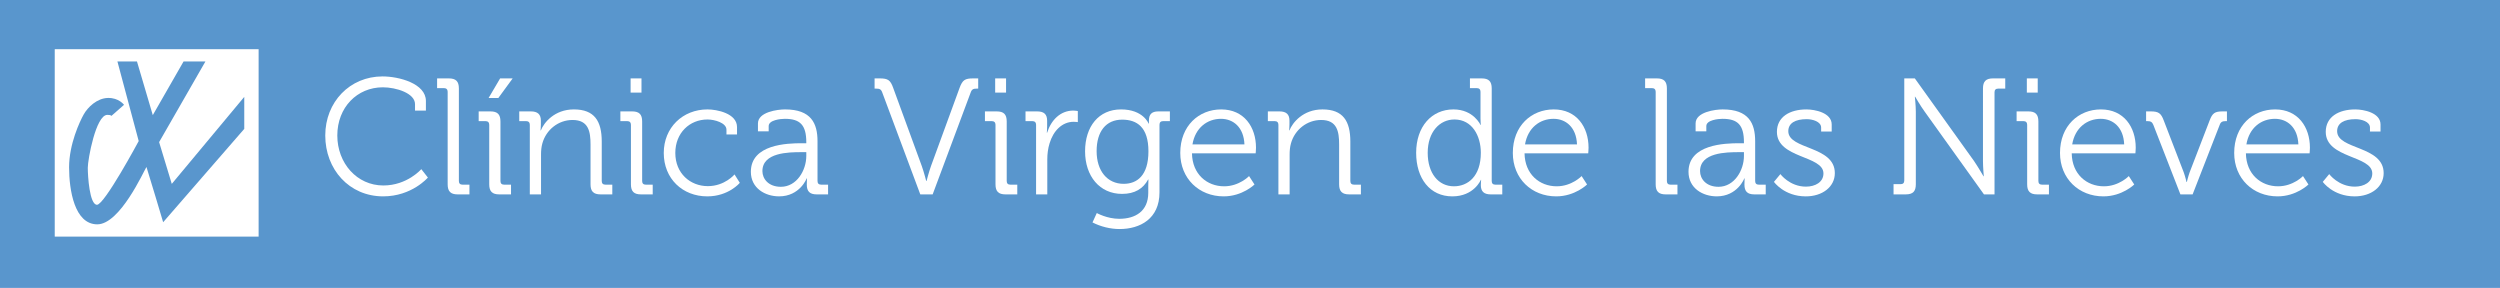 <?xml version="1.0" encoding="utf-8"?>
<!-- Generator: Adobe Illustrator 16.0.0, SVG Export Plug-In . SVG Version: 6.00 Build 0)  -->
<!DOCTYPE svg PUBLIC "-//W3C//DTD SVG 1.1//EN" "http://www.w3.org/Graphics/SVG/1.1/DTD/svg11.dtd">
<svg version="1.1" id="Capa_1" xmlns="http://www.w3.org/2000/svg" xmlns:xlink="http://www.w3.org/1999/xlink" x="0px" y="0px"
	 width="636.502px" height="73.301px" viewBox="0 0 636.502 73.301" enable-background="new 0 0 636.502 73.301"
	 xml:space="preserve">
<rect x="-23.347" y="-19.253" fill="#5996CD" width="682" height="115"/>
<g>
	<path fill="#FFFFFF" d="M97.388,19.456c4.201,0,11.048,1.806,11.048,6.259v2.437h-2.772v-1.638c0-2.772-4.789-4.285-8.191-4.285
		c-6.553,0-11.594,5.125-11.594,12.266c0,7.057,4.999,12.729,11.72,12.729c6.091,0,9.662-4.159,9.662-4.159l1.68,2.143
		c0,0-4.074,4.788-11.384,4.788c-8.653,0-14.744-6.889-14.744-15.5C82.812,25.967,89.07,19.456,97.388,19.456z"/>
	<path fill="#FFFFFF" d="M113.975,23.363c0-0.588-0.336-0.924-0.924-0.924h-1.765V19.96h2.982c1.807,0,2.563,0.756,2.563,2.563
		v23.566c0,0.631,0.337,0.924,0.925,0.924h1.764v2.479h-2.982c-1.806,0-2.563-0.756-2.563-2.563V23.363z"/>
	<path fill="#FFFFFF" d="M124.559,31.764c0-0.588-0.336-0.924-0.924-0.924h-1.765v-2.479h2.983c1.806,0,2.563,0.756,2.563,2.563
		v15.165c0,0.631,0.336,0.924,0.924,0.924h1.765v2.479h-2.983c-1.806,0-2.563-0.756-2.563-2.563V31.764z M127.331,19.96h3.193
		l-3.655,4.999h-2.479L127.331,19.96z"/>
	<path fill="#FFFFFF" d="M134.891,31.764c0-0.588-0.336-0.924-0.924-0.924h-1.765v-2.479h2.94c1.765,0,2.563,0.756,2.563,2.353
		v0.966c0,0.84-0.084,1.512-0.084,1.512h0.084c0.757-1.933,3.445-5.335,8.402-5.335c5.25,0,7.099,2.982,7.099,8.191v10.04
		c0,0.631,0.336,0.924,0.925,0.924h1.764v2.479h-2.982c-1.807,0-2.563-0.756-2.563-2.563V36.805c0-3.319-0.504-6.259-4.579-6.259
		c-3.612,0-6.721,2.479-7.687,5.965c-0.253,0.882-0.337,1.849-0.337,2.857v10.123h-2.856V31.764z"/>
	<path fill="#FFFFFF" d="M160.636,31.764c0-0.588-0.336-0.924-0.924-0.924h-1.765v-2.479h2.983c1.806,0,2.563,0.756,2.563,2.563
		v15.165c0,0.631,0.336,0.924,0.924,0.924h1.764v2.479h-2.982c-1.806,0-2.563-0.756-2.563-2.563V31.764z M160.552,19.96h2.772v3.613
		h-2.772V19.96z"/>
	<path fill="#FFFFFF" d="M180.126,27.857c2.395,0,7.52,1.008,7.52,4.495v1.891h-2.688v-1.218c0-1.765-3.067-2.604-4.831-2.604
		c-4.537,0-8.191,3.402-8.191,8.528c0,5.209,3.822,8.443,8.275,8.443c4.326,0,6.805-2.982,6.805-2.982l1.345,2.143
		c0,0-2.856,3.443-8.275,3.443c-6.302,0-11.09-4.494-11.09-11.047C168.994,32.478,173.824,27.857,180.126,27.857z"/>
	<path fill="#FFFFFF" d="M204.107,36.469h1.177v-0.252c0-4.411-1.597-5.965-5.461-5.965c-1.051,0-4.117,0.294-4.117,1.848v1.344
		h-2.73v-2.016c0-2.941,5.041-3.571,6.89-3.571c6.679,0,8.275,3.571,8.275,8.107v10.124c0,0.631,0.336,0.924,0.924,0.924h1.765
		v2.479h-2.898c-1.807,0-2.521-0.798-2.521-2.52c0-0.925,0.042-1.555,0.042-1.555h-0.084c0.042,0-1.723,4.578-7.016,4.578
		c-3.528,0-7.183-2.058-7.183-6.258C191.17,36.721,200.453,36.469,204.107,36.469z M198.814,47.559c4.033,0,6.47-4.201,6.47-7.855
		v-0.967h-1.219c-3.318,0-9.955,0.084-9.955,4.832C194.11,45.542,195.664,47.559,198.814,47.559z"/>
	<path fill="#FFFFFF" d="M224.601,23.489c-0.294-0.798-0.714-0.924-1.513-0.924h-0.42V19.96h1.303c2.1,0,2.73,0.42,3.444,2.437
		l7.268,19.87c0.546,1.512,1.134,3.822,1.134,3.822h0.084c0,0,0.588-2.311,1.135-3.822l7.267-19.87
		c0.757-2.059,1.387-2.437,3.487-2.437h1.26v2.604h-0.378c-0.798,0-1.219,0.126-1.513,0.924l-9.703,26.002h-3.15L224.601,23.489z"/>
	<path fill="#FFFFFF" d="M253.455,31.764c0-0.588-0.336-0.924-0.924-0.924h-1.765v-2.479h2.983c1.806,0,2.562,0.756,2.562,2.563
		v15.165c0,0.631,0.337,0.924,0.925,0.924h1.765v2.479h-2.983c-1.806,0-2.563-0.756-2.563-2.563V31.764z M253.371,19.96h2.772v3.613
		h-2.772V19.96z"/>
	<path fill="#FFFFFF" d="M263.786,31.764c0-0.588-0.336-0.924-0.924-0.924h-1.765v-2.479h2.94c1.765,0,2.563,0.714,2.563,2.395
		v1.428c0,0.882-0.084,1.596-0.084,1.596h0.084c1.009-3.192,3.361-5.629,6.68-5.629c0.588,0,1.134,0.126,1.134,0.126v2.814
		c0,0-0.504-0.084-1.05-0.084c-2.982,0-5.209,2.353-6.133,5.461c-0.421,1.344-0.589,2.772-0.589,4.117v8.905h-2.856V31.764z"/>
	<path fill="#FFFFFF" d="M285.418,27.857c5.671,0,7.016,3.613,7.016,3.613h0.084c0,0,0-0.378,0-0.798
		c0-1.512,0.672-2.311,2.395-2.311h2.94v2.479h-1.723c-0.588,0-0.924,0.294-0.924,0.924v17.223c0,6.722-4.957,9.326-10.166,9.326
		c-2.395,0-4.831-0.631-6.89-1.681l1.093-2.394c0,0,2.604,1.47,5.713,1.47c4.116,0,7.394-1.933,7.394-6.638v-1.848
		c0-0.799,0.042-1.513,0.042-1.513h-0.084c-1.261,2.311-3.361,3.655-6.638,3.655c-5.671,0-9.409-4.495-9.409-10.838
		C276.261,32.184,279.747,27.857,285.418,27.857z M292.392,38.528c0-6.176-2.94-8.066-6.68-8.066c-4.116,0-6.511,2.982-6.511,8.023
		c0,5.041,2.73,8.318,6.889,8.318C289.451,46.803,292.392,44.745,292.392,38.528z"/>
	<path fill="#FFFFFF" d="M310.913,27.857c5.839,0,8.863,4.495,8.863,9.746c0,0.505-0.084,1.429-0.084,1.429h-16.215
		c0.084,5.334,3.822,8.4,8.191,8.4c3.864,0,6.343-2.604,6.343-2.604l1.387,2.143c0,0-3.066,3.023-7.855,3.023
		c-6.26,0-11.048-4.536-11.048-11.047C300.495,32.016,305.241,27.857,310.913,27.857z M316.836,36.763
		c-0.168-4.369-2.856-6.511-5.966-6.511c-3.486,0-6.553,2.268-7.267,6.511H316.836z"/>
	<path fill="#FFFFFF" d="M325.484,31.764c0-0.588-0.336-0.924-0.924-0.924h-1.765v-2.479h2.94c1.765,0,2.563,0.756,2.563,2.353
		v0.966c0,0.84-0.084,1.512-0.084,1.512h0.084c0.757-1.933,3.445-5.335,8.402-5.335c5.25,0,7.099,2.982,7.099,8.191v10.04
		c0,0.631,0.336,0.924,0.925,0.924h1.764v2.479h-2.982c-1.807,0-2.563-0.756-2.563-2.563V36.805c0-3.319-0.504-6.259-4.579-6.259
		c-3.612,0-6.721,2.479-7.687,5.965c-0.253,0.882-0.337,1.849-0.337,2.857v10.123h-2.856V31.764z"/>
	<path fill="#FFFFFF" d="M370.047,27.857c5.125,0,6.89,3.949,6.89,3.949h0.084c0,0-0.084-0.714-0.084-1.596v-6.847
		c0-0.588-0.336-0.924-0.925-0.924h-1.764V19.96h2.982c1.807,0,2.563,0.756,2.563,2.563v23.566c0,0.631,0.336,0.924,0.924,0.924
		h1.765v2.479h-2.94c-1.765,0-2.521-0.798-2.521-2.352c0-0.799,0.084-1.345,0.084-1.345h-0.084c0,0-1.723,4.2-7.268,4.2
		c-5.671,0-9.199-4.536-9.199-11.09C360.554,32.226,364.502,27.857,370.047,27.857z M377.021,38.905
		c0-4.284-2.185-8.485-6.722-8.485c-3.738,0-6.805,3.15-6.805,8.485c0,5.209,2.73,8.527,6.679,8.527
		C373.702,47.432,377.021,44.913,377.021,38.905z"/>
	<path fill="#FFFFFF" d="M395.583,27.857c5.839,0,8.863,4.495,8.863,9.746c0,0.505-0.084,1.429-0.084,1.429h-16.215
		c0.084,5.334,3.822,8.4,8.191,8.4c3.864,0,6.343-2.604,6.343-2.604l1.387,2.143c0,0-3.066,3.023-7.855,3.023
		c-6.26,0-11.048-4.536-11.048-11.047C385.165,32.016,389.911,27.857,395.583,27.857z M401.506,36.763
		c-0.168-4.369-2.856-6.511-5.966-6.511c-3.486,0-6.553,2.268-7.267,6.511H401.506z"/>
	<path fill="#FFFFFF" d="M421.536,23.363c0-0.588-0.336-0.924-0.924-0.924h-1.765V19.96h2.982c1.807,0,2.563,0.756,2.563,2.563
		v23.566c0,0.631,0.337,0.924,0.925,0.924h1.764v2.479h-2.982c-1.806,0-2.563-0.756-2.563-2.563V23.363z"/>
	<path fill="#FFFFFF" d="M442.832,36.469h1.177v-0.252c0-4.411-1.597-5.965-5.461-5.965c-1.051,0-4.117,0.294-4.117,1.848v1.344
		h-2.73v-2.016c0-2.941,5.041-3.571,6.89-3.571c6.679,0,8.275,3.571,8.275,8.107v10.124c0,0.631,0.336,0.924,0.924,0.924h1.765
		v2.479h-2.898c-1.807,0-2.521-0.798-2.521-2.52c0-0.925,0.042-1.555,0.042-1.555h-0.084c0.042,0-1.723,4.578-7.016,4.578
		c-3.528,0-7.183-2.058-7.183-6.258C429.895,36.721,439.178,36.469,442.832,36.469z M437.539,47.559c4.033,0,6.47-4.201,6.47-7.855
		v-0.967h-1.219c-3.318,0-9.955,0.084-9.955,4.832C432.835,45.542,434.389,47.559,437.539,47.559z"/>
	<path fill="#FFFFFF" d="M453.287,44.325c0,0,2.353,3.192,6.511,3.192c2.353,0,4.453-1.134,4.453-3.36
		c0-4.621-11.846-3.781-11.846-10.586c0-3.823,3.276-5.713,7.52-5.713c2.142,0,6.427,0.84,6.427,3.823v1.806h-2.688v-1.008
		c0-1.554-2.269-2.142-3.654-2.142c-2.941,0-4.705,1.008-4.705,3.066c0,4.747,11.846,3.655,11.846,10.67
		c0,3.528-3.192,5.922-7.394,5.922c-5.503,0-8.107-3.695-8.107-3.695L453.287,44.325z"/>
	<path fill="#FFFFFF" d="M482.099,46.887h1.806c0.589,0,0.925-0.295,0.925-0.925V19.96h2.688l15.08,21.046
		c1.009,1.47,2.395,3.864,2.395,3.864h0.084c0,0-0.21-2.311-0.21-3.864V22.522c0-1.806,0.756-2.563,2.563-2.563h3.108v2.604h-1.806
		c-0.589,0-0.925,0.294-0.925,0.924v26.002h-2.688l-15.08-21.045c-1.051-1.428-2.437-3.823-2.437-3.823h-0.084
		c0,0,0.252,2.269,0.252,3.823v18.483c0,1.807-0.757,2.563-2.563,2.563h-3.108V46.887z"/>
	<path fill="#FFFFFF" d="M516.118,31.764c0-0.588-0.336-0.924-0.924-0.924h-1.765v-2.479h2.983c1.806,0,2.563,0.756,2.563,2.563
		v15.165c0,0.631,0.336,0.924,0.924,0.924h1.764v2.479h-2.982c-1.806,0-2.563-0.756-2.563-2.563V31.764z M516.034,19.96h2.772v3.613
		h-2.772V19.96z"/>
	<path fill="#FFFFFF" d="M534.894,27.857c5.84,0,8.864,4.495,8.864,9.746c0,0.505-0.084,1.429-0.084,1.429h-16.215
		c0.084,5.334,3.822,8.4,8.191,8.4c3.864,0,6.343-2.604,6.343-2.604l1.387,2.143c0,0-3.066,3.023-7.855,3.023
		c-6.26,0-11.048-4.536-11.048-11.047C524.477,32.016,529.223,27.857,534.894,27.857z M540.817,36.763
		c-0.168-4.369-2.856-6.511-5.966-6.511c-3.486,0-6.553,2.268-7.267,6.511H540.817z"/>
	<path fill="#FFFFFF" d="M548.247,31.806c-0.294-0.756-0.714-0.966-1.471-0.966h-0.378v-2.479h1.135c2.016,0,2.646,0.42,3.36,2.311
		l5.083,13.19c0.378,1.051,0.714,2.479,0.714,2.479h0.084c0,0,0.336-1.428,0.714-2.479l5.083-13.19
		c0.715-1.89,1.345-2.311,3.318-2.311h1.093v2.479h-0.378c-0.757,0-1.219,0.21-1.471,0.966l-6.889,17.685h-3.109L548.247,31.806z"/>
	<path fill="#FFFFFF" d="M579.245,27.857c5.839,0,8.863,4.495,8.863,9.746c0,0.505-0.084,1.429-0.084,1.429H571.81
		c0.084,5.334,3.822,8.4,8.191,8.4c3.864,0,6.343-2.604,6.343-2.604l1.387,2.143c0,0-3.066,3.023-7.855,3.023
		c-6.26,0-11.048-4.536-11.048-11.047C568.827,32.016,573.573,27.857,579.245,27.857z M585.168,36.763
		c-0.168-4.369-2.856-6.511-5.966-6.511c-3.486,0-6.553,2.268-7.267,6.511H585.168z"/>
	<path fill="#FFFFFF" d="M593.019,44.325c0,0,2.353,3.192,6.511,3.192c2.353,0,4.453-1.134,4.453-3.36
		c0-4.621-11.846-3.781-11.846-10.586c0-3.823,3.276-5.713,7.52-5.713c2.142,0,6.427,0.84,6.427,3.823v1.806h-2.688v-1.008
		c0-1.554-2.269-2.142-3.654-2.142c-2.941,0-4.705,1.008-4.705,3.066c0,4.747,11.846,3.655,11.846,10.67
		c0,3.528-3.192,5.922-7.394,5.922c-5.503,0-8.107-3.695-8.107-3.695L593.019,44.325z"/>
</g>
<g>
	<g>
		<rect x="13.936" y="12.525" fill="#FFFFFF" width="51.908" height="47.715"/>
	</g>
	<path fill="#5996CD" d="M28.356,29.517l3.222-2.827c0,0-1.318-1.818-4.101-1.751c-2.783,0.067-5.127,2.356-6.152,4.175
		c-1.025,1.817-3.734,7.605-3.734,13.463c0,5.857,1.391,14.541,7.177,14.541S36.557,43.653,37.29,42.51
		c0.439,1.277,4.248,14.068,4.248,14.068L62.19,32.814v-8.146L43.734,46.817l-3.222-10.635l11.791-20.533h-5.566l-7.836,13.666
		l-4.027-13.666h-4.98l5.42,20.264c0,0-8.715,16.223-10.619,16.223s-2.344-7.338-2.344-9.424c0-2.088,2.051-13.464,4.98-13.464
		C28.356,29.247,28.356,29.517,28.356,29.517z"/>
</g>
<g>
</g>
<g>
</g>
<g>
</g>
<g>
</g>
<g>
</g>
<g>
</g>
</svg>
